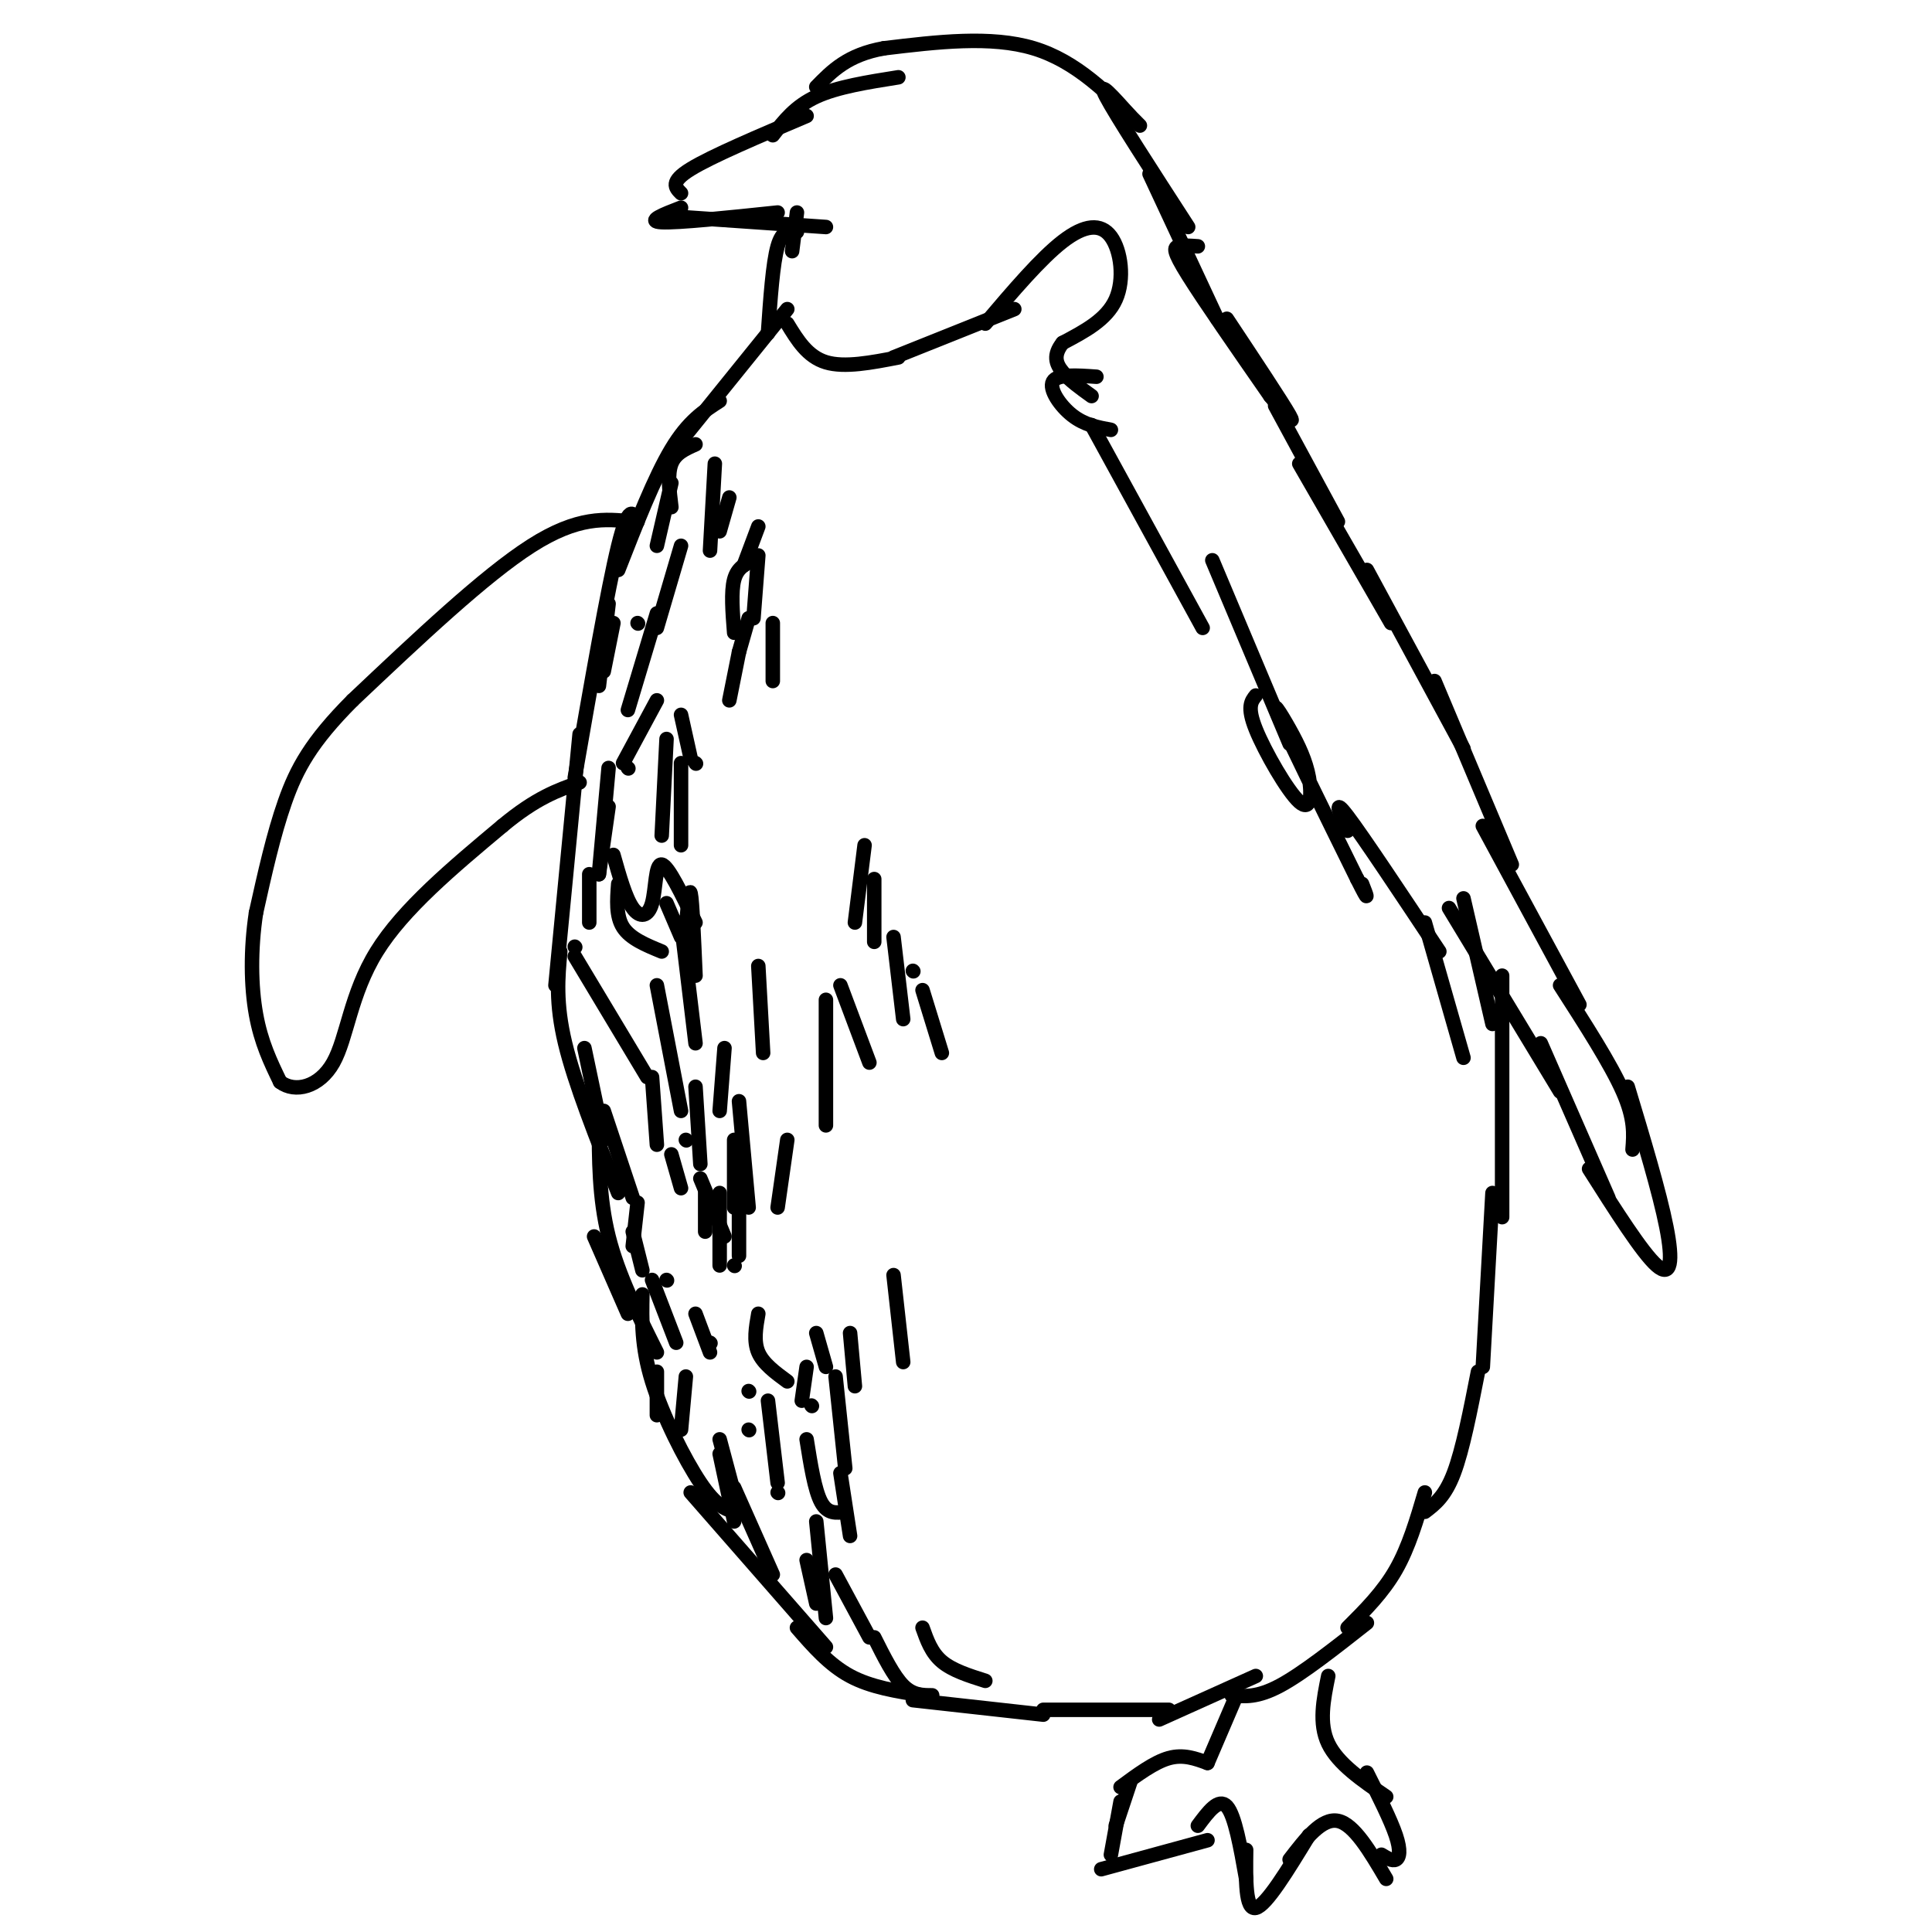 <svg viewBox='0 0 400 400' version='1.1' xmlns='http://www.w3.org/2000/svg' xmlns:xlink='http://www.w3.org/1999/xlink'><g fill='none' stroke='#000000' stroke-width='3' stroke-linecap='round' stroke-linejoin='round'><path d='M163,64c0.000,0.000 -21.000,26.000 -21,26'/><path d='M149,83c-3.250,2.083 -6.500,4.167 -10,10c-3.500,5.833 -7.250,15.417 -11,25'/><path d='M132,108c-0.917,-1.917 -1.833,-3.833 -4,5c-2.167,8.833 -5.583,28.417 -9,48'/><path d='M120,152c0.000,0.000 -5.000,52.000 -5,52'/><path d='M116,197c-0.500,5.333 -1.000,10.667 1,19c2.000,8.333 6.500,19.667 11,31'/><path d='M124,232c0.000,8.000 0.000,16.000 2,24c2.000,8.000 6.000,16.000 10,24'/><path d='M133,268c-0.111,5.400 -0.222,10.800 2,18c2.222,7.200 6.778,16.200 10,21c3.222,4.800 5.111,5.400 7,6'/><path d='M143,309c0.000,0.000 28.000,32.000 28,32'/><path d='M165,337c3.333,3.833 6.667,7.667 11,10c4.333,2.333 9.667,3.167 15,4'/><path d='M189,352c0.000,0.000 27.000,3.000 27,3'/><path d='M216,354c0.000,0.000 26.000,0.000 26,0'/><path d='M240,356c0.000,0.000 20.000,-9.000 20,-9'/><path d='M255,351c2.667,0.250 5.333,0.500 10,-2c4.667,-2.500 11.333,-7.750 18,-13'/><path d='M279,337c3.667,-3.667 7.333,-7.333 10,-12c2.667,-4.667 4.333,-10.333 6,-16'/><path d='M295,313c2.083,-1.583 4.167,-3.167 6,-8c1.833,-4.833 3.417,-12.917 5,-21'/><path d='M307,283c0.000,0.000 2.000,-36.000 2,-36'/><path d='M311,252c0.000,0.000 0.000,-50.000 0,-50'/><path d='M309,212c0.000,0.000 -6.000,-26.000 -6,-26'/><path d='M300,188c0.000,0.000 23.000,38.000 23,38'/><path d='M319,216c0.000,0.000 14.000,32.000 14,32'/><path d='M329,242c5.511,8.689 11.022,17.378 14,20c2.978,2.622 3.422,-0.822 2,-8c-1.422,-7.178 -4.711,-18.089 -8,-29'/><path d='M338,238c0.250,-3.167 0.500,-6.333 -2,-12c-2.500,-5.667 -7.750,-13.833 -13,-22'/><path d='M327,208c0.000,0.000 -20.000,-37.000 -20,-37'/><path d='M313,179c0.000,0.000 -16.000,-38.000 -16,-38'/><path d='M303,155c0.000,0.000 -20.000,-37.000 -20,-37'/><path d='M288,129c0.000,0.000 -19.000,-33.000 -19,-33'/><path d='M277,108c0.000,0.000 -13.000,-24.000 -13,-24'/><path d='M263,82c2.750,3.333 5.500,6.667 4,4c-1.500,-2.667 -7.250,-11.333 -13,-20'/><path d='M263,82c-6.867,-9.889 -13.733,-19.778 -17,-25c-3.267,-5.222 -2.933,-5.778 -2,-6c0.933,-0.222 2.467,-0.111 4,0'/><path d='M252,66c0.000,0.000 -14.000,-30.000 -14,-30'/><path d='M246,47c-7.500,-11.583 -15.000,-23.167 -17,-27c-2.000,-3.833 1.500,0.083 5,4'/><path d='M236,26c-6.583,-6.667 -13.167,-13.333 -22,-16c-8.833,-2.667 -19.917,-1.333 -31,0'/><path d='M183,10c-7.500,1.333 -10.750,4.667 -14,8'/><path d='M186,16c-6.333,1.000 -12.667,2.000 -17,4c-4.333,2.000 -6.667,5.000 -9,8'/><path d='M167,24c-9.833,4.167 -19.667,8.333 -24,11c-4.333,2.667 -3.167,3.833 -2,5'/><path d='M141,43c-3.667,1.417 -7.333,2.833 -4,3c3.333,0.167 13.667,-0.917 24,-2'/><path d='M142,45c0.000,0.000 29.000,2.000 29,2'/><path d='M165,44c0.000,0.000 -1.000,8.000 -1,8'/><path d='M165,48c-1.500,-0.250 -3.000,-0.500 -4,3c-1.000,3.500 -1.500,10.750 -2,18'/><path d='M131,108c-5.667,-0.583 -11.333,-1.167 -21,5c-9.667,6.167 -23.333,19.083 -37,32'/><path d='M73,145c-8.600,8.622 -11.600,14.178 -14,21c-2.400,6.822 -4.200,14.911 -6,23'/><path d='M53,189c-1.156,7.622 -1.044,15.178 0,21c1.044,5.822 3.022,9.911 5,14'/><path d='M58,224c3.036,2.321 8.125,1.125 11,-4c2.875,-5.125 3.536,-14.179 9,-23c5.464,-8.821 15.732,-17.411 26,-26'/><path d='M104,171c7.000,-5.833 11.500,-7.417 16,-9'/><path d='M163,67c2.083,3.417 4.167,6.833 8,8c3.833,1.167 9.417,0.083 15,-1'/><path d='M185,74c0.000,0.000 25.000,-10.000 25,-10'/><path d='M204,67c5.726,-6.738 11.452,-13.476 16,-17c4.548,-3.524 7.917,-3.833 10,-1c2.083,2.833 2.881,8.810 1,13c-1.881,4.190 -6.440,6.595 -11,9'/><path d='M220,71c-1.978,2.511 -1.422,4.289 0,6c1.422,1.711 3.711,3.356 6,5'/><path d='M227,78c-4.067,-0.289 -8.133,-0.578 -9,1c-0.867,1.578 1.467,5.022 4,7c2.533,1.978 5.267,2.489 8,3'/><path d='M226,88c0.000,0.000 23.000,42.000 23,42'/><path d='M251,116c0.000,0.000 16.000,38.000 16,38'/><path d='M260,144c-0.937,1.171 -1.874,2.342 0,7c1.874,4.658 6.560,12.803 9,15c2.440,2.197 2.633,-1.556 2,-5c-0.633,-3.444 -2.094,-6.581 -4,-10c-1.906,-3.419 -4.259,-7.120 -2,-2c2.259,5.120 9.129,19.060 16,33'/><path d='M281,182c2.833,5.667 1.917,3.333 1,1'/><path d='M279,172c-1.583,-3.583 -3.167,-7.167 0,-3c3.167,4.167 11.083,16.083 19,28'/><path d='M295,191c0.000,0.000 8.000,28.000 8,28'/><path d='M151,103c0.000,0.000 -2.000,7.000 -2,7'/><path d='M157,109c0.000,0.000 -3.000,8.000 -3,8'/><path d='M157,115c0.000,0.000 -1.000,13.000 -1,13'/><path d='M160,129c0.000,0.000 0.000,12.000 0,12'/><path d='M155,128c0.000,0.000 -2.000,7.000 -2,7'/><path d='M156,116c-1.667,0.750 -3.333,1.500 -4,4c-0.667,2.500 -0.333,6.750 0,11'/><path d='M148,96c0.000,0.000 -1.000,18.000 -1,18'/><path d='M144,92c-2.083,0.917 -4.167,1.833 -5,4c-0.833,2.167 -0.417,5.583 0,9'/><path d='M139,100c0.000,0.000 -3.000,13.000 -3,13'/><path d='M141,113c0.000,0.000 -5.000,17.000 -5,17'/><path d='M132,129c0.000,0.000 0.100,0.100 0.1,0.1'/><path d='M126,125c0.000,0.000 -2.000,17.000 -2,17'/><path d='M141,148c0.000,0.000 2.000,9.000 2,9'/><path d='M144,158c0.000,0.000 0.100,0.100 0.1,0.1'/><path d='M136,145c0.000,0.000 -7.000,13.000 -7,13'/><path d='M136,127c0.000,0.000 -6.000,20.000 -6,20'/><path d='M127,129c0.000,0.000 -2.000,10.000 -2,10'/><path d='M153,135c0.000,0.000 -2.000,10.000 -2,10'/><path d='M126,159c0.000,0.000 -2.000,22.000 -2,22'/><path d='M130,159c0.000,0.000 0.100,0.100 0.1,0.1'/><path d='M138,153c0.000,0.000 -1.000,20.000 -1,20'/><path d='M141,158c0.000,0.000 0.000,17.000 0,17'/><path d='M126,167c0.000,0.000 -2.000,14.000 -2,14'/><path d='M122,181c0.000,0.000 0.000,10.000 0,10'/><path d='M128,183c-0.250,3.333 -0.500,6.667 1,9c1.500,2.333 4.750,3.667 8,5'/><path d='M138,187c0.000,0.000 3.000,7.000 3,7'/><path d='M142,193c0.333,-4.750 0.667,-9.500 1,-8c0.333,1.500 0.667,9.250 1,17'/><path d='M144,191c-2.827,-5.881 -5.655,-11.762 -7,-12c-1.345,-0.238 -1.208,5.167 -2,8c-0.792,2.833 -2.512,3.095 -4,1c-1.488,-2.095 -2.744,-6.548 -4,-11'/><path d='M179,175c0.000,0.000 -2.000,16.000 -2,16'/><path d='M181,182c0.000,0.000 0.000,13.000 0,13'/><path d='M185,194c0.000,0.000 2.000,17.000 2,17'/><path d='M191,205c0.000,0.000 4.000,13.000 4,13'/><path d='M189,201c0.000,0.000 0.100,0.100 0.1,0.1'/><path d='M174,204c0.000,0.000 6.000,16.000 6,16'/><path d='M136,204c0.000,0.000 5.000,26.000 5,26'/><path d='M119,198c0.000,0.000 15.000,25.000 15,25'/><path d='M121,217c0.000,0.000 4.000,19.000 4,19'/><path d='M135,223c0.000,0.000 1.000,14.000 1,14'/><path d='M139,239c0.000,0.000 2.000,7.000 2,7'/><path d='M145,244c0.000,0.000 5.000,12.000 5,12'/><path d='M153,246c0.000,0.000 0.000,14.000 0,14'/><path d='M146,247c0.000,0.000 0.000,8.000 0,8'/><path d='M132,249c0.000,0.000 -1.000,9.000 -1,9'/><path d='M131,255c0.000,0.000 2.000,8.000 2,8'/><path d='M138,265c0.000,0.000 0.100,0.100 0.1,0.1'/><path d='M147,278c0.000,0.000 0.100,0.100 0.1,0.1'/><path d='M155,296c0.000,0.000 0.100,0.100 0.1,0.1'/><path d='M150,217c0.000,0.000 -1.000,13.000 -1,13'/><path d='M144,225c0.000,0.000 1.000,16.000 1,16'/><path d='M142,236c0.000,0.000 0.100,0.100 0.1,0.1'/><path d='M123,256c0.000,0.000 7.000,16.000 7,16'/><path d='M135,265c0.000,0.000 5.000,13.000 5,13'/><path d='M144,272c0.000,0.000 3.000,8.000 3,8'/><path d='M157,272c-0.500,2.833 -1.000,5.667 0,8c1.000,2.333 3.500,4.167 6,6'/><path d='M169,276c0.000,0.000 2.000,7.000 2,7'/><path d='M176,276c0.000,0.000 1.000,11.000 1,11'/><path d='M167,283c0.000,0.000 -1.000,7.000 -1,7'/><path d='M155,288c0.000,0.000 0.100,0.100 0.1,0.1'/><path d='M142,285c0.000,0.000 -1.000,11.000 -1,11'/><path d='M136,284c0.000,0.000 0.000,9.000 0,9'/><path d='M163,236c0.000,0.000 -2.000,14.000 -2,14'/><path d='M153,228c0.000,0.000 2.000,22.000 2,22'/><path d='M152,236c0.000,0.000 0.000,14.000 0,14'/><path d='M171,207c0.000,0.000 0.000,26.000 0,26'/><path d='M157,200c0.000,0.000 1.000,18.000 1,18'/><path d='M173,285c0.000,0.000 2.000,19.000 2,19'/><path d='M168,291c0.000,0.000 0.100,0.100 0.1,0.1'/><path d='M149,301c0.000,0.000 3.000,14.000 3,14'/><path d='M159,290c0.000,0.000 2.000,17.000 2,17'/><path d='M167,298c0.833,5.250 1.667,10.500 3,13c1.333,2.500 3.167,2.250 5,2'/><path d='M174,305c0.000,0.000 2.000,13.000 2,13'/><path d='M149,298c0.000,0.000 4.000,15.000 4,15'/><path d='M152,308c0.000,0.000 8.000,18.000 8,18'/><path d='M167,323c0.000,0.000 2.000,9.000 2,9'/><path d='M173,326c0.000,0.000 7.000,13.000 7,13'/><path d='M181,339c2.000,4.000 4.000,8.000 6,10c2.000,2.000 4.000,2.000 6,2'/><path d='M191,337c0.917,2.583 1.833,5.167 4,7c2.167,1.833 5.583,2.917 9,4'/><path d='M169,315c0.000,0.000 2.000,20.000 2,20'/><path d='M161,309c0.000,0.000 0.100,0.100 0.1,0.1'/><path d='M152,262c0.000,0.000 0.100,0.100 0.1,0.1'/><path d='M149,247c0.000,0.000 0.000,15.000 0,15'/><path d='M125,230c0.000,0.000 6.000,18.000 6,18'/><path d='M119,196c0.000,0.000 0.100,0.100 0.1,0.1'/><path d='M141,191c0.000,0.000 3.000,25.000 3,25'/><path d='M185,264c0.000,0.000 2.000,18.000 2,18'/><path d='M256,351c0.000,0.000 -6.000,14.000 -6,14'/><path d='M250,365c-2.500,-0.917 -5.000,-1.833 -8,-1c-3.000,0.833 -6.500,3.417 -10,6'/><path d='M234,369c0.000,0.000 -3.000,9.000 -3,9'/><path d='M232,373c0.000,0.000 -2.000,11.000 -2,11'/><path d='M228,387c0.000,0.000 22.000,-6.000 22,-6'/><path d='M248,378c2.167,-2.917 4.333,-5.833 6,-4c1.667,1.833 2.833,8.417 4,15'/><path d='M258,383c-0.083,6.250 -0.167,12.500 2,12c2.167,-0.500 6.583,-7.750 11,-15'/><path d='M267,385c3.333,-4.333 6.667,-8.667 10,-8c3.333,0.667 6.667,6.333 10,12'/><path d='M286,384c1.133,0.689 2.267,1.378 3,1c0.733,-0.378 1.067,-1.822 0,-5c-1.067,-3.178 -3.533,-8.089 -6,-13'/><path d='M287,372c-5.000,-3.417 -10.000,-6.833 -12,-11c-2.000,-4.167 -1.000,-9.083 0,-14'/></g>
</svg>